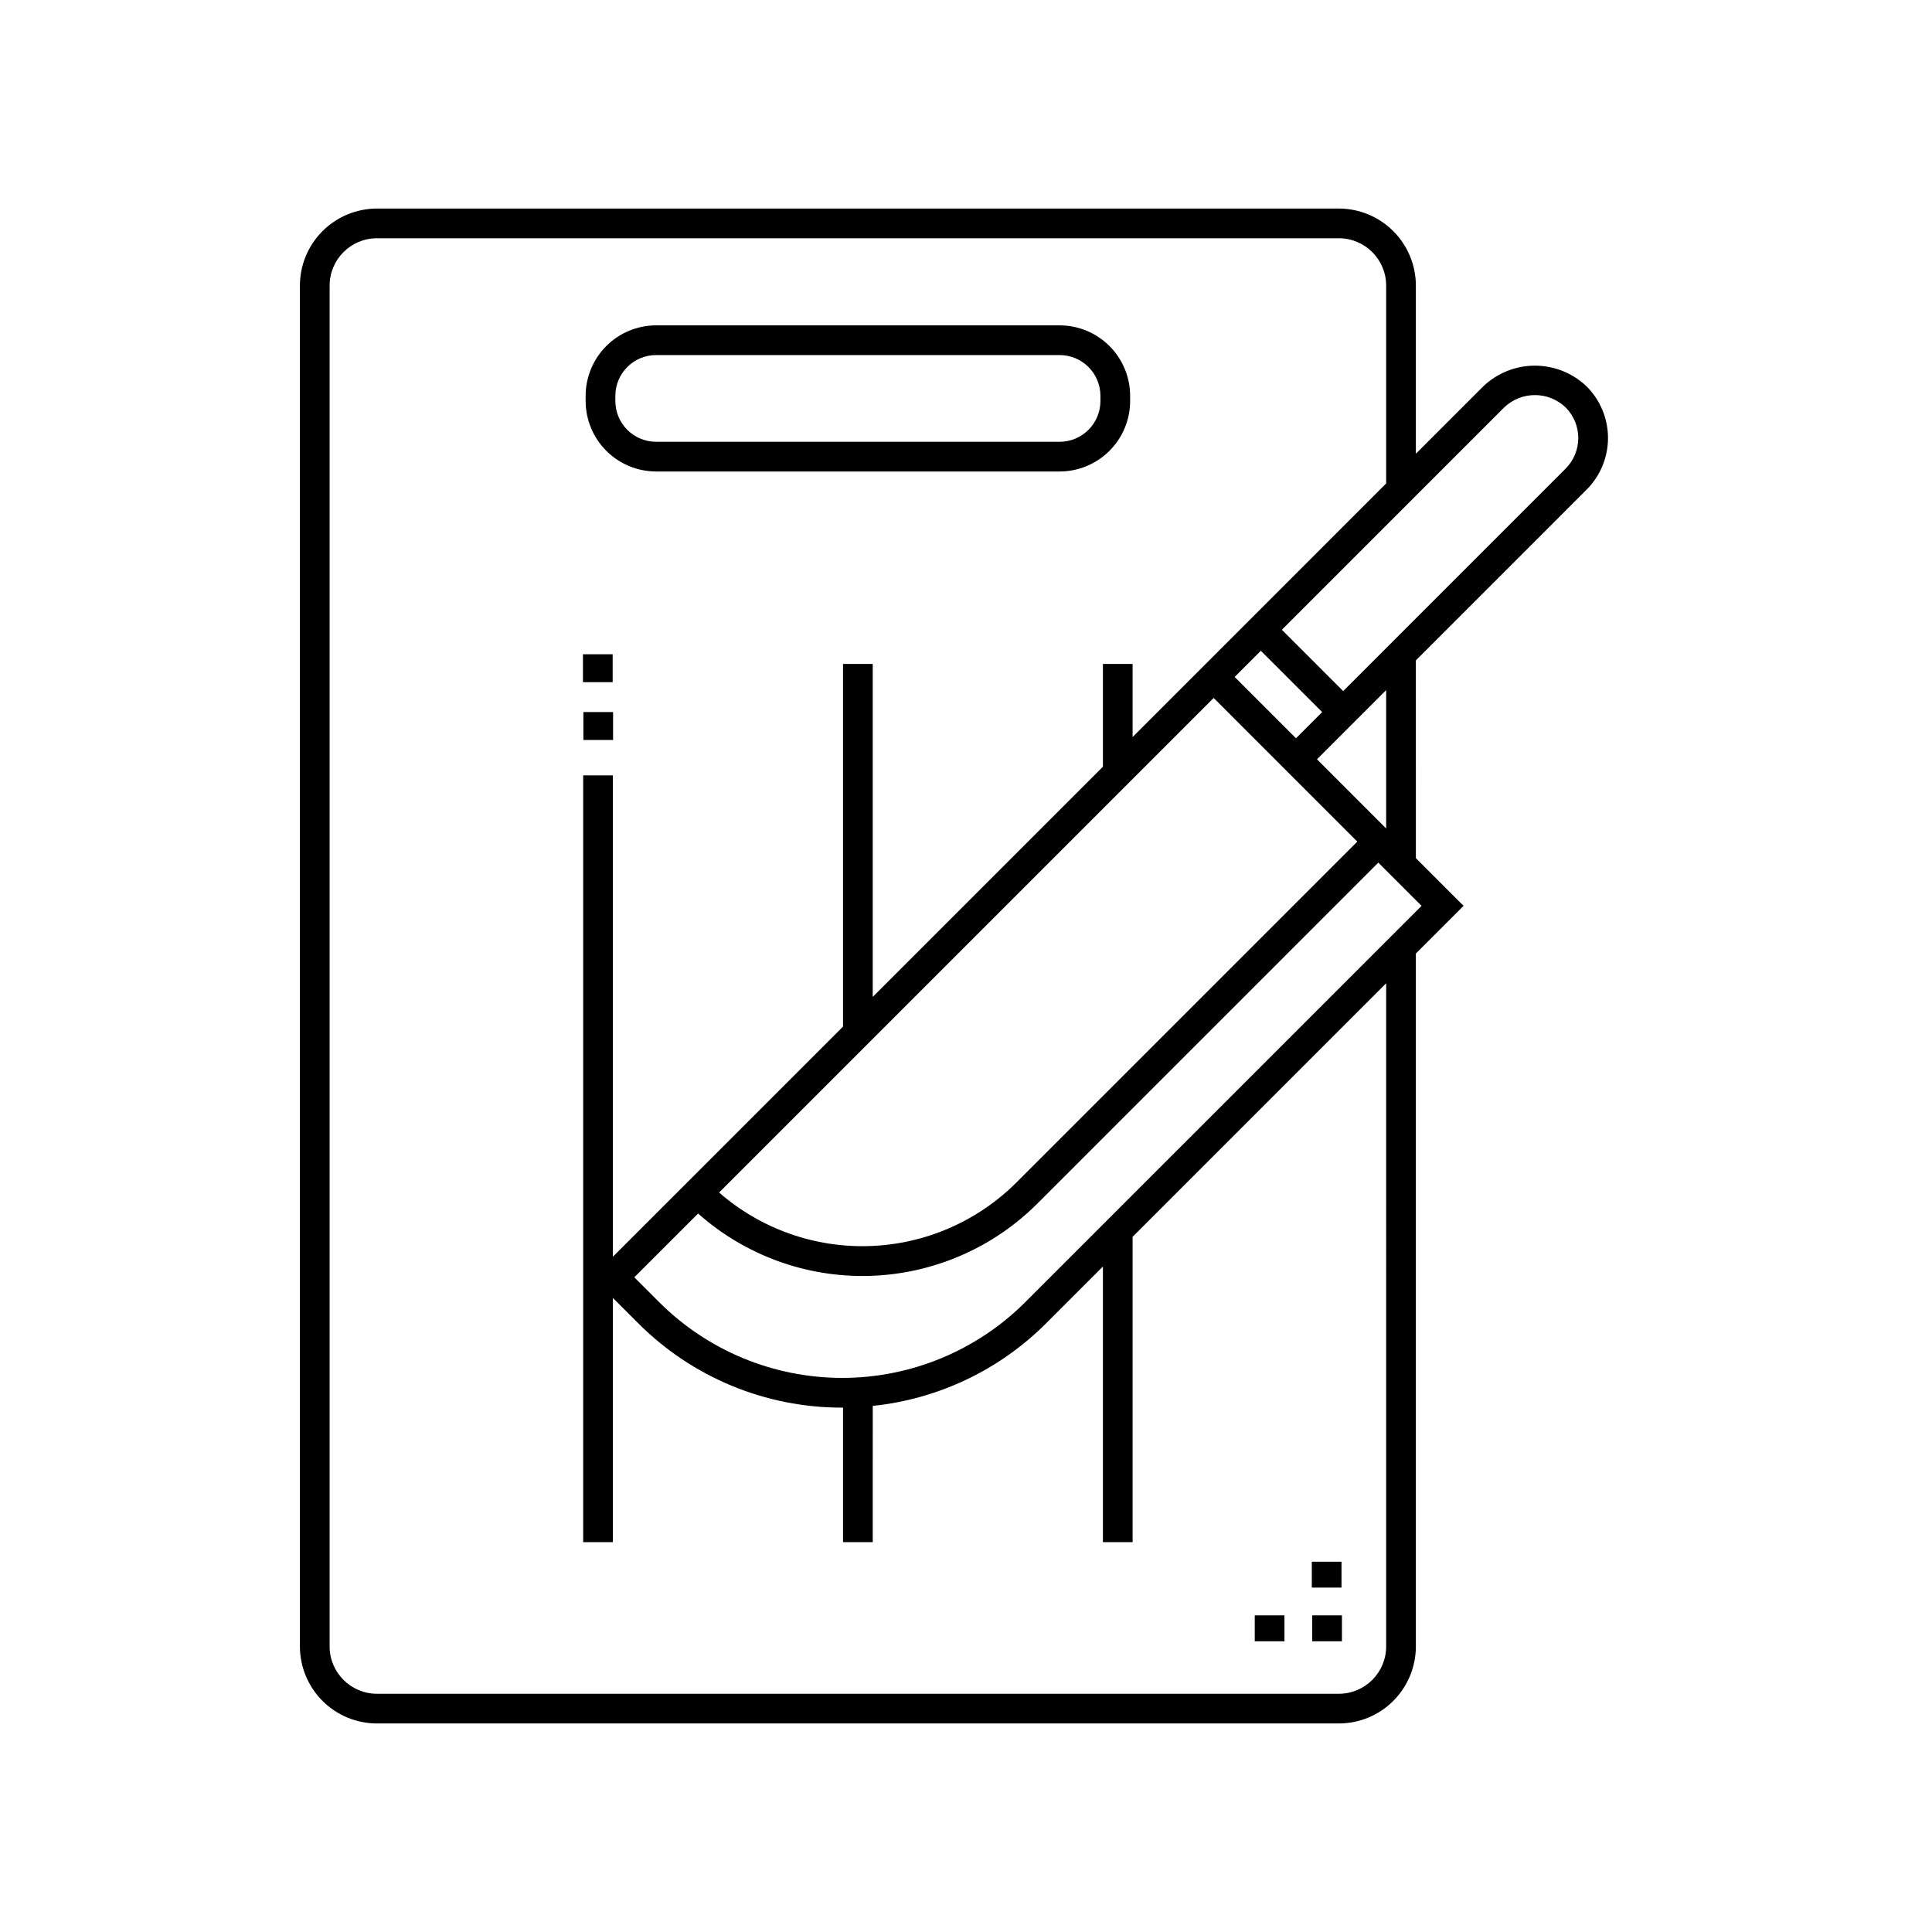 <?xml version="1.0" encoding="UTF-8"?>
<!-- Uploaded to: ICON Repo, www.iconrepo.com, Generator: ICON Repo Mixer Tools -->
<svg fill="#000000" width="800px" height="800px" version="1.1" viewBox="144 144 512 512" xmlns="http://www.w3.org/2000/svg">
 <path d="m564.46 273.77c3.633-3.629 5.676-8.555 5.676-13.691s-2.043-10.062-5.676-13.691c-3.688-3.519-8.594-5.484-13.691-5.484s-10 1.965-13.691 5.484l-17.859 17.859v-44.57c-0.004-5.41-2.156-10.598-5.984-14.426-3.824-3.824-9.012-5.977-14.426-5.984h-254.92c-5.41 0.008-10.598 2.16-14.426 5.984-3.824 3.828-5.977 9.016-5.984 14.426v360.65c0.008 5.41 2.16 10.602 5.984 14.426 3.828 3.828 9.016 5.981 14.426 5.984h254.92c5.414-0.004 10.602-2.156 14.426-5.984 3.828-3.824 5.981-9.016 5.984-14.426v-183.63l12.641-12.637-12.637-12.641-0.004-52.406zm-21.816-21.816c4.551-4.336 11.703-4.336 16.25 0 2.156 2.152 3.367 5.078 3.367 8.125s-1.211 5.973-3.367 8.125l-58.938 58.945-16.25-16.25zm-77.008 77.012 38.062 38.07-90.352 90.355c-10.359 10.324-24.25 16.34-38.867 16.828-14.621 0.492-28.883-4.578-39.91-14.188zm5.566-5.566 6.934-6.938 16.25 16.25-6.934 6.938zm40.145 256.93c-0.008 6.922-5.617 12.531-12.539 12.539h-254.92c-6.922-0.008-12.531-5.617-12.535-12.539v-360.65c0.004-6.922 5.613-12.531 12.535-12.539h254.92c6.922 0.008 12.531 5.617 12.539 12.539v52.441l-50.223 50.227-16.973 16.977v-19.375h-7.871v27.246l-60.992 60.992-0.004-88.238h-7.871v96.109l-60.992 60.992v-127.57h-7.871v203.2h7.871v-64.719l6.723 6.723c14.328 14.344 33.777 22.387 54.051 22.352l0.219-0.012v35.656h7.871l0.004-36.105c17.379-1.801 33.605-9.531 45.953-21.891l15.039-15.039v73.035h7.871v-80.906l67.195-67.195zm-95.672-91.215c-12.867 12.836-30.305 20.043-48.48 20.043-18.18 0-35.613-7.207-48.484-20.043l-6.613-6.613 16.902-16.902h0.004c12.5 11.102 28.766 17.012 45.48 16.523 16.711-0.492 32.602-7.348 44.43-19.164l90.352-90.359 11.461 11.465zm95.672-125.56-18.328-18.332 18.328-18.332zm-193.47-94.605h106.94c4.953-0.004 9.703-1.977 13.203-5.477 3.504-3.504 5.473-8.25 5.477-13.203v-1.363c-0.004-4.953-1.973-9.703-5.477-13.203-3.5-3.504-8.25-5.473-13.203-5.481h-106.94c-4.949 0.008-9.699 1.977-13.199 5.481-3.5 3.5-5.473 8.25-5.477 13.203v1.363c0.004 4.953 1.977 9.699 5.477 13.203 3.5 3.5 8.25 5.469 13.199 5.477zm-10.805-20.047c0.008-5.965 4.84-10.801 10.805-10.805h106.94c5.969 0.004 10.801 4.84 10.809 10.805v1.367c-0.008 5.965-4.84 10.801-10.809 10.809h-106.94c-5.965-0.008-10.797-4.844-10.805-10.809zm-0.711 75.879h-7.871v-7.391h7.871zm-7.758 7.922h7.871v7.394h-7.871zm177.92 246.25v-6.863h7.871v6.863zm22.992-14.219h-7.871v-6.863h7.871zm-7.758 7.352h7.871v6.863h-7.871z"/>
</svg>